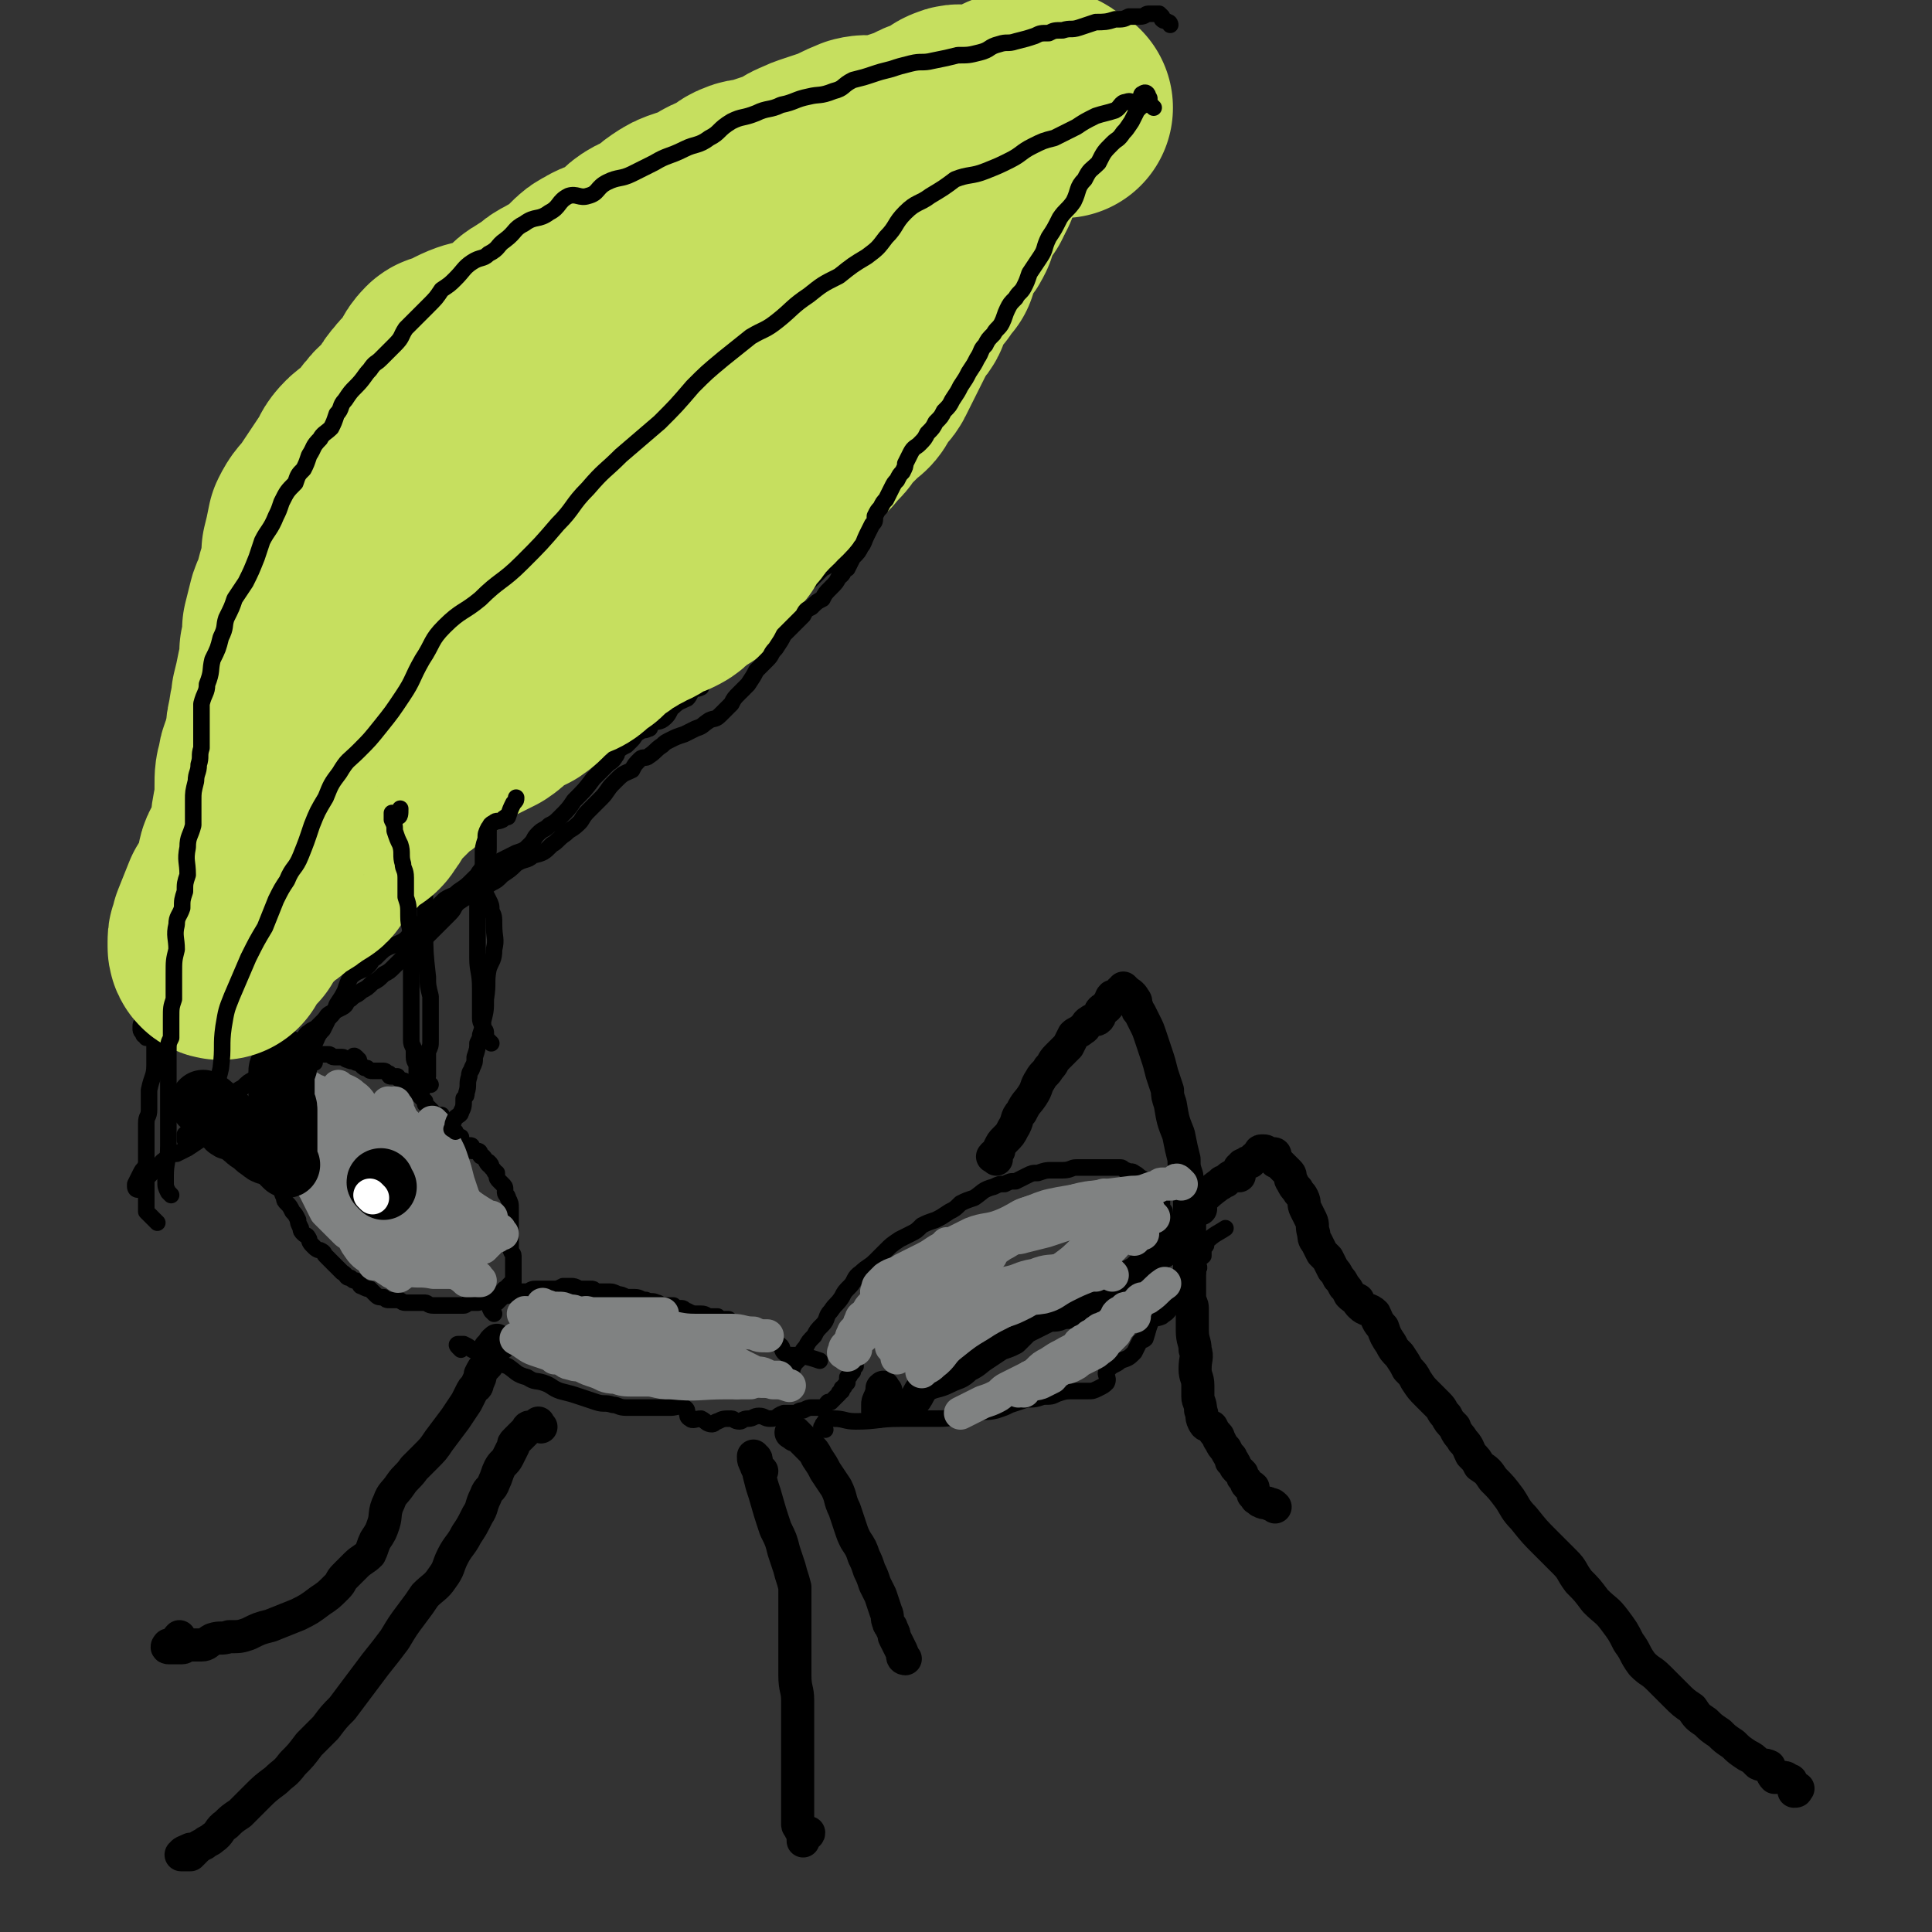 <svg viewBox='0 0 700 700' version='1.1' xmlns='http://www.w3.org/2000/svg' xmlns:xlink='http://www.w3.org/1999/xlink'><rect x="0" y="0" width="700" height="700" fill="#333333" stroke="none"/><g fill='none' stroke='#000000' stroke-width='6' stroke-linecap='round' stroke-linejoin='round'><path d='M130,384c-1,-1 -1,-1 -1,-1 -1,-1 -1,0 -1,0 '/><path d='M111,385c-1,-1 -1,-1 -1,-1 -1,-2 -1,-2 -1,-3 0,-1 1,0 2,0 1,0 1,0 2,0 2,0 2,1 3,1 2,0 2,0 3,0 1,0 1,1 2,1 2,0 2,0 3,0 1,0 1,1 2,1 2,1 2,0 3,1 1,0 1,0 2,1 1,1 1,1 2,1 1,1 1,1 2,1 1,0 1,0 2,0 1,0 1,0 2,0 1,0 1,1 2,1 0,1 0,1 1,1 1,0 1,0 2,0 0,0 0,1 1,1 1,1 1,0 2,1 1,0 0,0 1,1 1,1 1,1 2,2 0,0 0,0 1,1 0,0 0,0 1,1 1,1 1,1 2,2 0,0 0,0 0,1 0,0 0,0 1,1 1,1 1,1 2,2 0,0 0,0 1,1 1,0 1,0 2,0 0,1 0,1 1,2 0,1 0,1 1,2 0,0 0,0 1,1 0,0 0,0 0,0 1,1 1,1 1,2 1,0 1,0 2,1 0,0 1,0 1,0 0,1 0,1 0,2 0,0 0,0 1,1 1,0 1,0 1,0 1,0 1,0 1,0 1,0 1,0 1,1 0,0 0,0 0,1 0,0 1,-1 1,0 0,0 0,0 1,0 0,0 0,0 0,0 1,0 1,1 1,1 0,1 0,1 1,1 1,1 1,2 2,3 0,0 0,-1 0,-1 1,1 1,1 1,2 1,1 1,1 1,1 0,1 1,1 1,1 0,1 0,1 0,1 0,1 0,1 1,2 1,1 1,1 1,1 1,1 1,1 1,2 0,1 0,1 0,1 0,1 1,1 1,2 1,2 1,2 1,4 0,0 0,0 0,0 0,1 0,1 0,2 0,1 0,1 0,2 0,1 0,1 0,2 0,1 0,1 0,2 0,1 0,1 0,2 0,1 0,1 0,2 0,1 0,1 0,2 0,2 1,2 1,3 0,1 0,1 0,1 0,1 0,1 0,2 0,1 0,1 0,1 0,1 0,1 0,1 0,1 0,1 0,1 0,1 0,1 0,2 0,1 0,1 0,2 0,0 -1,0 -1,0 -1,1 -1,1 -1,1 0,0 0,1 0,1 0,0 -1,0 -1,0 -1,0 0,1 -1,1 0,0 0,1 -1,1 -1,0 -1,0 -1,0 -1,0 -1,0 -2,1 -1,1 -1,1 -1,2 -1,0 -1,-1 -2,-1 -1,0 -1,1 -2,1 0,0 0,0 -1,0 -1,0 -1,0 -2,0 -1,0 -1,1 -2,1 -1,0 -1,0 -2,0 -1,0 -1,0 -2,0 0,0 0,0 -1,0 -1,0 -1,0 -2,0 -1,0 -1,0 -2,0 -1,0 -1,0 -2,0 -2,0 -2,-1 -3,-1 -1,0 -1,0 -3,0 -1,0 -1,0 -2,0 -1,0 -1,0 -2,0 -2,0 -1,-1 -3,-1 -1,0 -1,0 -3,0 -1,0 -1,0 -2,-1 -2,0 -2,0 -3,-1 -1,-1 -1,-1 -2,-2 -1,0 -1,0 -3,-1 -1,0 0,-1 -2,-2 -1,0 -1,0 -2,-1 -2,0 -1,-1 -3,-2 -1,-1 -1,-1 -2,-2 -1,-1 -1,-1 -2,-2 -1,-1 -1,-1 -2,-2 -1,-1 0,-1 -2,-2 0,0 -1,0 -2,-1 -1,-1 -1,-1 -1,-1 -1,-1 -1,-2 -1,-2 -1,-2 -1,-1 -2,-2 -1,-1 -1,-1 -1,-2 -1,-2 -1,-2 -1,-3 -1,-2 -1,-2 -2,-3 -1,-2 -1,-2 -2,-3 -1,-1 -1,-1 -1,-2 -1,-2 -1,-2 -1,-4 0,-1 0,-1 0,-1 -1,-2 -2,-2 -2,-4 -1,0 0,0 0,-1 0,-2 -1,-2 -1,-4 0,-1 0,-1 0,-3 0,-1 -1,0 -1,-1 -1,-2 0,-2 0,-3 0,-2 1,-2 1,-3 0,-2 0,-2 0,-3 1,-2 2,-2 2,-3 1,-2 0,-3 1,-4 1,-2 1,-1 2,-2 1,-2 1,-2 2,-4 1,-1 1,-1 1,-2 1,-1 1,-1 1,-2 0,-1 0,-1 1,-2 0,-1 0,-1 1,-1 1,-1 1,0 1,-1 0,0 0,-1 0,-1 0,0 1,0 2,0 0,0 0,0 0,0 1,0 1,0 1,0 '/><path d='M179,476c-1,-1 -1,-1 -1,-1 -1,-2 -1,-2 0,-3 0,0 1,0 2,0 1,-1 1,-1 2,-2 1,-1 1,0 3,-1 1,0 1,0 3,-1 1,0 1,0 3,0 1,0 1,-1 3,-1 2,0 2,0 3,0 2,0 2,0 4,0 1,0 1,0 3,-1 1,0 1,0 3,0 1,0 1,0 3,1 2,0 2,0 4,0 1,0 1,0 2,1 2,0 2,0 4,0 2,0 2,0 4,1 1,0 1,0 3,1 1,0 1,0 3,0 2,0 2,1 4,1 2,1 2,0 4,1 1,0 1,1 3,1 1,0 1,0 3,0 1,1 1,1 3,1 1,0 1,1 2,1 2,1 2,1 3,1 1,0 1,0 2,0 2,0 2,1 3,1 2,0 2,0 3,0 1,1 1,1 2,1 1,0 1,0 2,0 1,1 1,1 2,1 1,1 1,1 2,1 1,0 1,1 2,1 1,0 1,0 2,0 1,0 1,1 1,1 1,1 1,0 2,0 1,1 1,1 2,2 1,1 1,1 2,1 2,1 2,1 3,2 2,1 1,2 2,3 1,1 2,1 3,1 2,0 2,0 3,0 4,1 4,1 7,2 '/><path d='M167,489c-1,-1 -1,-1 -1,-1 -1,-1 0,-1 0,-1 1,0 1,0 1,0 1,0 1,0 1,0 2,1 2,1 3,2 2,1 2,1 3,2 2,1 2,1 4,2 3,1 3,1 6,2 3,2 3,3 7,4 3,2 3,1 6,2 3,1 3,2 6,3 4,1 4,1 7,2 3,1 3,1 6,2 3,1 3,0 6,1 2,0 2,1 5,1 8,0 8,0 16,0 2,0 3,-1 5,0 2,1 0,3 2,4 1,1 2,0 4,0 2,1 2,2 4,2 1,0 1,-1 2,-1 2,-1 2,-1 5,-1 1,0 1,1 3,1 1,0 1,-1 3,-1 2,0 2,-1 4,-1 2,0 2,1 4,1 3,0 2,-1 5,-2 2,0 2,0 4,0 1,0 1,-1 3,-1 2,-1 2,-1 3,-1 2,0 2,0 4,0 1,0 1,-1 2,-2 0,0 0,0 1,0 0,0 0,0 0,0 1,-1 1,-1 2,-2 0,0 0,0 1,-1 0,-1 0,0 1,-1 0,0 0,0 0,-1 0,0 1,0 1,-1 0,0 0,0 1,-1 0,-1 0,-1 0,-2 0,0 1,0 1,-1 0,0 0,0 1,-1 0,-1 0,-1 1,-2 0,0 0,0 0,0 '/><path d='M287,504c-1,-1 -1,-1 -1,-1 -1,-2 0,-2 0,-4 0,-1 0,-1 1,-2 0,-1 0,-1 1,-3 1,-1 1,-1 2,-2 1,-2 0,-2 2,-4 1,-2 1,-2 3,-4 1,-2 1,-2 3,-4 2,-2 1,-3 3,-5 2,-3 2,-2 4,-5 1,-2 1,-2 3,-4 2,-2 1,-3 4,-5 2,-2 3,-2 5,-4 2,-2 2,-2 4,-4 2,-2 2,-2 5,-4 2,-1 2,-1 4,-2 2,-1 2,-1 4,-3 2,-1 2,-1 5,-2 2,-1 2,-1 5,-3 2,-1 2,-1 4,-3 2,-1 2,-1 5,-2 3,-2 3,-3 7,-4 2,-1 2,-1 4,-1 2,-1 2,-1 4,-1 2,-1 2,-1 4,-2 2,-1 2,-1 4,-1 3,-1 3,-1 5,-1 2,0 2,0 4,0 3,0 3,-1 5,-1 4,0 4,0 8,0 2,0 2,0 4,0 2,0 2,0 4,0 1,0 1,1 2,1 2,1 2,0 3,1 2,1 1,1 3,2 1,1 1,0 2,1 1,1 1,1 3,3 0,0 0,0 0,1 1,1 1,1 2,2 0,1 0,1 0,2 0,1 0,1 0,2 0,1 1,0 1,1 0,1 0,1 0,2 0,0 1,0 1,1 0,1 0,1 0,2 0,0 0,0 0,1 0,0 0,0 0,0 0,1 0,1 0,1 0,1 0,1 0,1 1,0 1,0 2,0 '/><path d='M299,518c-1,-1 -2,-1 -1,-1 0,-1 0,-1 1,-2 0,0 0,-1 1,-1 1,0 1,0 2,0 4,0 4,1 8,1 8,0 8,-1 16,-1 6,0 6,0 12,0 5,0 5,0 10,-1 3,0 3,-1 6,-1 3,-1 3,0 7,-1 3,-1 3,-1 5,-2 3,-1 3,-1 6,-2 3,0 3,0 6,-1 3,0 3,0 5,-1 3,-1 3,-1 6,-1 2,0 2,0 5,0 2,0 2,0 4,-1 2,-1 2,-1 3,-2 1,-2 -1,-3 0,-4 2,-3 3,-2 5,-4 3,-1 3,-1 5,-3 1,-2 1,-2 2,-4 1,-1 1,0 2,-1 1,-3 1,-4 2,-6 1,-2 2,-1 4,-2 1,-1 2,-1 3,-3 0,0 0,-1 0,-1 1,-2 1,-1 2,-2 1,-1 1,-1 2,-2 1,-1 2,0 2,-1 1,-1 0,-1 0,-1 0,-1 1,-1 1,-1 1,-1 1,-1 1,-2 0,-1 0,-1 0,-2 0,-1 1,-1 2,-1 0,-1 0,-1 0,-1 1,-1 0,-1 0,-2 0,-2 1,-2 2,-3 0,-1 0,-1 0,-1 0,-1 0,-1 0,-2 0,-1 1,0 1,-1 0,0 0,-1 0,-1 3,-3 4,-3 7,-5 '/><path d='M57,443c-1,-1 -1,-1 -1,-1 -2,-2 -2,-2 -3,-3 0,0 0,0 0,0 0,-2 0,-2 0,-4 0,-1 0,-1 0,-2 0,-2 0,-2 0,-3 0,-2 0,-2 0,-4 0,-5 0,-5 0,-10 0,-5 0,-5 0,-9 0,-3 1,-2 1,-5 0,-4 0,-4 0,-7 1,-5 2,-5 2,-9 0,-5 0,-5 0,-9 0,-3 0,-3 0,-5 0,-4 1,-4 1,-9 1,-4 -1,-4 0,-8 0,-3 2,-3 2,-6 1,-5 1,-6 1,-11 0,-4 0,-4 1,-7 1,-4 1,-4 1,-9 1,-1 1,-1 1,-3 1,-3 0,-3 1,-6 0,-3 1,-3 1,-6 1,-3 0,-3 1,-6 1,-4 1,-5 2,-9 1,-2 1,-2 2,-4 1,-2 2,-2 2,-4 1,-3 0,-3 1,-6 2,-2 2,-2 5,-4 2,-2 2,-2 4,-3 2,-2 3,-1 4,-3 2,-2 1,-3 1,-5 1,-2 0,-2 1,-4 1,-3 2,-3 3,-5 1,-2 1,-3 2,-5 1,-3 1,-3 2,-5 1,-2 0,-2 1,-4 1,-3 1,-3 2,-5 1,-3 1,-3 2,-5 1,-3 1,-3 2,-5 1,-2 1,-2 2,-4 1,-1 1,-1 2,-3 1,-2 1,-2 2,-4 1,-2 0,-2 1,-5 1,-2 0,-2 1,-5 1,-3 2,-3 3,-6 1,-2 1,-2 2,-5 1,-3 0,-3 1,-6 1,-3 0,-3 1,-6 1,-2 1,-2 2,-4 1,-2 1,-2 3,-4 1,-2 1,-2 2,-4 1,-2 0,-2 2,-5 1,-2 2,-1 4,-4 2,-2 1,-2 4,-4 2,-2 2,-1 4,-3 3,-2 3,-3 5,-5 2,-2 3,-1 4,-3 2,-2 2,-3 4,-5 1,-3 1,-3 3,-5 2,-2 3,-2 5,-3 3,-2 2,-2 4,-4 2,-2 2,-2 4,-4 1,-1 1,-1 2,-2 2,-2 2,-3 4,-4 2,-2 2,-1 4,-3 2,-1 2,-1 4,-3 3,-2 2,-2 5,-4 2,-2 2,-1 5,-3 3,-1 3,0 6,-2 2,-2 2,-2 4,-5 1,-2 0,-3 1,-5 2,-2 3,-2 5,-3 2,-2 2,-2 4,-4 2,-2 2,-2 4,-3 3,-2 3,-1 7,-2 3,-1 3,-1 5,-2 3,-2 3,-2 6,-4 2,-1 2,-1 4,-2 3,-2 3,-3 6,-4 3,-1 4,0 6,-1 2,-1 1,-2 3,-4 2,-1 2,-1 5,-2 3,-2 2,-2 5,-3 2,-1 2,-1 4,-2 3,-1 3,-1 5,-2 2,-1 2,-1 4,-2 2,-2 2,-2 4,-3 3,-2 3,-2 6,-3 2,-1 2,-1 5,-2 2,-1 2,-1 5,-2 3,-2 3,-2 6,-3 2,-2 2,-2 4,-3 3,-2 3,-1 5,-2 3,-1 3,-1 5,-2 2,-1 2,-1 4,-2 2,-2 2,-2 4,-3 2,-1 2,0 4,-1 3,-1 3,-1 5,-2 2,-1 2,0 4,-1 3,-1 3,-1 5,-2 3,-1 3,-1 5,-2 3,-1 3,-1 5,-1 2,0 2,0 4,-1 2,-1 2,-1 4,-2 2,-1 2,0 4,-1 2,-1 1,-1 3,-2 1,0 1,0 3,0 1,0 1,0 2,-1 1,0 0,-1 1,-1 0,0 0,0 1,0 1,0 1,-1 2,-1 1,-1 1,0 2,-1 0,0 0,-1 1,-1 1,0 1,0 2,0 1,0 1,-1 2,-1 0,-1 0,0 0,0 1,0 1,0 1,0 1,0 1,0 1,0 1,0 1,0 1,0 1,0 1,1 1,1 0,1 -1,1 -2,1 0,1 0,1 0,1 '/><path d='M387,30c-1,-1 -1,-2 -1,-1 -1,0 -1,1 -1,2 0,1 0,1 0,2 0,1 0,1 0,2 0,1 -1,1 -1,2 0,1 -1,1 -1,2 0,1 0,1 0,3 0,1 -1,1 -1,3 0,1 0,1 0,2 0,2 -1,2 -1,3 0,1 -1,1 -1,3 0,1 0,1 0,3 0,1 -1,1 -1,3 0,1 0,1 -1,2 0,2 0,2 -1,4 0,1 0,1 -1,3 0,2 0,2 0,4 0,1 0,2 -1,3 -1,6 -1,6 -3,11 0,3 0,3 -1,6 0,2 -1,2 -2,3 0,1 0,1 0,2 0,0 0,0 0,1 0,0 0,0 -1,1 0,1 0,1 -1,2 0,1 0,1 -1,2 0,0 0,1 0,2 -1,1 -1,0 -2,2 0,0 0,0 0,1 -1,1 0,2 -1,2 0,1 -1,1 -1,1 -1,1 -1,1 -1,2 -1,3 -1,3 -2,5 0,1 0,1 -1,2 0,1 -1,1 -1,1 0,1 0,1 0,2 -1,1 -1,1 -1,2 0,0 0,1 0,1 0,1 0,1 -1,2 -1,1 -1,1 -2,2 -1,1 -1,1 -1,1 -1,1 -1,1 -1,2 -1,1 0,1 -1,2 -1,1 -2,1 -3,2 0,1 0,1 0,2 0,1 0,1 -1,2 -1,1 -2,1 -3,2 -1,1 0,2 -1,3 -1,2 -1,2 -2,3 -1,2 -1,2 -2,3 -1,2 -2,2 -3,3 -1,2 -1,2 -2,3 -1,1 -2,0 -2,1 -1,1 0,2 -1,3 0,1 0,1 -1,2 -1,1 -1,1 -2,2 -1,1 -1,1 -1,2 -1,1 0,1 -1,2 -1,1 -1,1 -2,2 -1,1 -1,1 -1,2 -1,1 0,2 -1,3 0,1 0,1 -1,2 -1,1 -1,1 -2,2 -1,1 0,1 -1,3 0,1 0,1 -1,2 -1,1 -1,1 -2,2 -1,1 -1,1 -2,2 -1,1 -1,1 -2,3 0,1 0,1 -1,2 -1,1 -1,1 -2,2 -1,1 -1,1 -2,2 -1,1 -1,1 -2,3 -1,1 -1,1 -2,2 -1,1 -1,1 -3,2 -1,1 -1,1 -2,2 -1,1 -1,1 -2,2 -1,1 -1,1 -3,2 -1,1 -1,1 -2,2 -2,1 -2,1 -3,2 -1,1 -1,1 -2,2 -1,1 -1,1 -3,2 -1,1 -1,1 -2,2 -1,0 -2,0 -3,1 -1,1 0,1 -2,2 -1,1 -1,1 -2,2 -1,1 -1,1 -2,3 0,1 -1,1 -2,2 -1,1 0,1 -2,3 -1,1 -1,1 -2,1 -1,1 -1,1 -2,2 -1,1 -2,1 -2,2 -2,2 -1,2 -2,3 -1,1 -2,1 -2,2 -2,2 -1,2 -2,4 -2,1 -2,0 -3,1 -1,1 -1,2 -2,3 -2,1 -3,1 -5,3 -1,0 -1,0 -1,1 -1,2 -1,2 -2,3 -2,2 -3,1 -5,2 -1,1 0,2 -1,2 -2,1 -2,0 -3,1 -2,1 -2,2 -3,3 -1,1 -1,1 -2,2 -2,1 -2,1 -3,2 -1,1 0,1 -1,2 -1,2 -2,2 -3,3 -1,1 -1,1 -2,2 -2,2 -2,2 -3,3 -3,4 -3,4 -7,8 -2,3 -2,3 -5,6 -2,2 -2,2 -4,3 -2,2 -2,1 -4,3 -2,2 -1,2 -3,4 -2,2 -2,2 -5,3 -2,1 -2,1 -4,2 -2,1 -2,1 -4,2 -2,1 -2,2 -4,3 -2,1 -2,1 -4,3 -2,2 -2,2 -5,4 -2,2 -2,1 -5,3 -1,1 -1,1 -3,3 -2,2 -1,3 -4,5 -1,1 -2,0 -4,2 -2,2 -1,3 -4,5 -2,1 -2,1 -5,2 -2,1 -2,1 -5,4 -2,1 -1,2 -4,4 -2,1 -3,1 -5,3 -1,2 -1,2 -2,5 -1,2 -1,2 -3,5 -1,3 -1,3 -3,5 -1,2 -1,2 -2,4 -2,2 -2,3 -3,5 -2,2 -3,2 -4,3 -2,2 -2,3 -4,4 -2,2 -2,2 -4,4 -2,2 -2,2 -4,4 -3,2 -2,3 -4,5 -2,3 -2,2 -4,5 -2,2 -2,3 -4,4 -2,2 -3,1 -5,2 -4,1 -4,1 -7,3 -3,2 -3,2 -6,4 -2,1 -2,1 -4,2 -2,0 -2,0 -4,2 -2,1 -1,1 -3,3 0,1 -1,1 -2,2 -2,2 -2,2 -4,4 -1,1 -1,1 -1,2 -1,0 -1,-1 -1,-1 0,0 0,-1 0,-1 1,-2 1,-2 2,-4 1,-2 1,-1 2,-3 '/><path d='M409,29c-1,-1 -1,-2 -1,-1 -3,0 -3,0 -5,1 -2,0 -2,1 -3,1 -2,0 -2,0 -3,1 -2,0 -2,0 -3,1 -2,1 -2,1 -3,2 -2,0 -2,0 -4,1 -5,3 -5,2 -9,5 -4,2 -4,3 -7,5 -3,2 -3,3 -7,4 -6,1 -6,0 -13,1 -5,1 -5,1 -9,2 -5,2 -5,2 -10,5 -4,2 -4,3 -9,5 -8,4 -8,4 -16,8 -8,5 -8,4 -16,9 -8,5 -9,4 -17,10 -5,4 -4,6 -9,10 -6,5 -6,4 -12,8 -5,4 -5,4 -9,9 -5,5 -4,5 -9,10 -4,6 -3,6 -8,11 -4,5 -5,4 -9,10 -3,5 -1,7 -5,11 -5,6 -7,5 -13,11 -6,6 -6,6 -12,12 -6,7 -6,7 -11,14 -5,6 -5,6 -10,13 -5,6 -5,6 -11,11 -5,6 -6,5 -11,10 -5,5 -5,6 -9,11 -5,6 -5,6 -9,12 -7,10 -7,10 -15,20 -3,4 -4,4 -8,9 -3,4 -3,4 -7,9 -3,4 -2,4 -5,8 -2,4 -2,4 -5,8 -2,3 -2,2 -5,5 -2,2 -2,2 -5,5 -2,1 -2,1 -4,3 -4,4 -3,4 -7,9 -1,2 -2,2 -3,4 -1,2 -1,2 -2,5 0,2 0,2 -1,4 0,3 0,3 -1,6 0,2 0,2 -1,3 -1,2 -1,1 -1,3 -1,0 0,0 0,1 0,1 0,1 0,2 0,0 0,0 0,1 0,1 0,1 -1,2 0,1 0,1 0,2 0,1 -1,1 -1,2 0,1 0,1 -1,2 0,1 0,1 -1,2 0,1 0,1 0,2 -1,1 -1,0 -1,2 -1,0 -1,0 -1,1 0,0 0,0 0,1 0,0 0,0 0,0 0,1 1,1 1,2 1,0 1,0 1,1 '/></g>
<g fill='none' stroke='#000000' stroke-width='24' stroke-linecap='round' stroke-linejoin='round'><path d='M127,431c-1,-1 -1,-1 -1,-1 -1,-1 -1,-1 -1,-1 -1,-1 -1,-1 -1,-1 0,-1 0,-1 1,-1 '/></g>
<g fill='none' stroke='#FFFFFF' stroke-width='12' stroke-linecap='round' stroke-linejoin='round'><path d='M127,425c-1,-1 -1,-1 -1,-1 '/></g>
<g fill='none' stroke='#000000' stroke-width='12' stroke-linecap='round' stroke-linejoin='round'><path d='M321,504c-1,-1 -1,-2 -1,-1 -1,0 0,0 0,1 0,1 -1,1 -1,2 -1,2 -1,2 -1,3 0,1 0,1 0,2 0,0 0,1 0,0 1,0 1,-1 2,-1 1,0 1,0 2,0 3,0 4,1 7,-1 4,-2 3,-4 6,-7 4,-2 4,-1 8,-3 4,-2 4,-1 7,-4 4,-2 3,-2 6,-4 3,-2 3,-2 6,-4 3,-1 3,-1 5,-2 2,-2 2,-2 4,-4 2,-1 2,-1 4,-2 2,-1 2,-1 4,-2 2,-1 3,0 5,-1 3,-1 3,0 5,-1 2,-1 2,-1 4,-3 2,-1 2,-1 4,-2 2,-2 2,-1 4,-3 2,-1 2,-1 4,-2 2,-2 3,-1 5,-3 2,-1 2,-1 4,-3 1,-1 1,-1 3,-2 1,-1 1,-1 2,-2 1,-1 2,-1 3,-2 2,-2 1,-2 3,-4 1,-2 1,-2 3,-3 1,-1 1,0 1,-1 2,-2 1,-2 2,-4 1,-1 1,-1 2,-2 1,-1 1,-1 2,-1 0,-1 -1,-1 0,-2 0,0 0,0 0,-1 3,-3 3,-3 7,-6 1,0 0,-1 2,-1 2,-2 2,-2 4,-2 0,0 0,0 1,0 0,-1 0,-1 0,-2 0,-1 0,-1 1,-1 0,-1 0,-1 1,-1 1,-1 1,-1 2,-1 1,-1 1,-1 1,-1 1,-1 1,-1 2,-1 0,-1 0,-1 0,-1 1,0 0,-1 1,-1 0,0 1,0 1,0 1,0 1,1 2,1 1,0 1,0 1,0 1,0 1,0 1,1 0,0 0,1 0,1 0,1 0,1 1,1 1,1 1,1 2,2 1,1 1,1 2,2 1,1 0,2 1,3 1,2 1,2 2,3 1,2 1,1 2,3 1,2 0,2 1,4 1,2 1,2 2,4 1,2 0,2 1,5 0,1 0,2 1,3 1,2 1,2 2,4 1,1 1,1 2,2 1,2 1,2 2,4 1,1 1,1 2,3 1,1 1,1 2,3 1,1 1,1 2,3 1,1 1,1 3,2 0,1 0,1 1,2 2,2 3,1 5,3 1,2 1,3 3,5 1,3 1,3 3,6 1,2 1,2 3,4 2,3 2,3 3,5 2,2 2,2 3,4 2,3 2,3 4,5 2,2 2,2 4,4 2,2 1,2 3,4 1,2 1,2 3,4 1,3 2,3 3,5 2,2 2,3 3,5 2,2 2,2 3,4 3,2 3,2 5,5 3,3 3,3 6,7 2,3 2,4 5,7 4,5 4,5 8,9 3,3 3,3 7,7 3,3 2,3 5,7 3,3 3,3 6,7 4,4 4,3 7,7 3,4 3,4 5,8 3,4 2,4 5,8 3,3 3,2 6,5 3,3 3,3 6,6 3,3 3,3 6,5 2,3 2,3 5,5 2,2 2,2 5,4 2,2 2,2 5,4 2,2 2,2 5,4 2,1 2,1 4,3 2,1 2,0 4,1 1,2 1,3 2,4 2,0 2,0 3,0 1,0 1,0 2,1 1,0 1,0 1,1 1,1 1,1 2,2 0,0 1,0 0,0 0,1 0,1 -1,1 '/><path d='M361,420c-1,-1 -2,-1 -1,-1 0,-1 0,0 1,-1 1,-1 1,-1 1,-2 1,-2 1,-2 2,-3 2,-2 2,-2 3,-4 2,-3 1,-4 3,-6 2,-4 2,-3 4,-6 2,-3 1,-3 3,-6 1,-2 2,-2 3,-4 2,-2 1,-2 3,-4 2,-2 2,-2 4,-4 1,-2 1,-2 2,-4 1,-1 2,-1 3,-2 2,-1 1,-2 3,-3 1,-1 2,0 3,-1 1,-1 0,-2 1,-3 1,-1 1,0 2,-1 1,-1 0,-1 1,-2 1,-1 0,-1 1,-2 1,0 1,0 2,0 0,0 0,0 1,-1 0,0 0,-1 0,-1 0,0 1,0 1,0 0,0 0,-1 0,-1 0,0 0,0 1,1 1,1 2,1 3,3 1,1 0,1 1,3 0,1 0,1 1,2 1,2 1,2 2,4 1,2 1,2 2,5 1,3 1,3 2,6 1,3 1,3 2,7 1,3 1,3 2,6 0,2 0,2 1,5 1,6 1,6 3,11 1,5 1,5 2,9 0,3 0,3 1,6 0,3 0,3 1,6 0,4 0,4 0,9 0,4 0,4 0,8 0,3 0,3 0,6 0,3 0,3 0,5 0,3 0,3 0,6 0,3 0,3 0,5 1,2 1,2 1,4 0,4 0,4 0,7 0,4 1,4 1,7 1,3 0,3 0,7 0,3 1,3 1,6 0,2 0,2 0,4 0,2 1,2 1,5 1,2 0,2 1,4 1,2 1,1 3,2 1,2 1,2 2,3 1,1 0,1 1,2 1,2 1,2 2,3 1,2 1,2 2,3 0,1 0,1 0,1 0,1 1,0 1,1 1,1 0,1 1,2 1,1 1,1 2,2 0,1 0,1 1,2 1,1 0,1 1,2 1,1 1,0 2,1 0,1 0,1 0,2 0,1 0,0 1,1 0,1 0,1 1,1 0,0 0,1 1,1 1,1 2,0 3,1 1,0 1,0 2,1 '/><path d='M276,533c-1,-1 -1,-1 -1,-1 -1,-1 -1,-1 -1,-1 0,-1 0,-2 0,-2 0,-1 -1,-1 -1,-1 0,0 0,-1 0,0 0,1 0,1 1,3 0,1 1,1 1,3 1,4 1,4 2,7 2,7 2,7 4,13 2,4 2,4 3,8 1,3 1,3 2,6 1,4 1,3 2,7 0,2 0,2 0,5 0,3 0,3 0,7 0,5 0,5 0,11 0,5 0,5 0,9 0,5 1,5 1,9 0,3 0,3 0,6 0,3 0,3 0,6 0,4 0,4 0,7 0,3 0,3 0,7 0,2 0,2 0,5 0,3 0,3 0,6 0,2 0,2 0,5 0,2 0,2 0,3 0,1 1,1 1,2 1,1 1,1 1,2 0,1 0,2 0,2 0,-1 0,-1 1,-2 0,-1 1,0 1,-1 '/><path d='M288,520c-1,-1 -2,-1 -1,-1 0,-1 0,0 1,0 1,1 1,1 2,2 2,2 2,2 3,3 2,2 2,2 3,4 2,3 2,3 3,5 2,3 2,3 4,6 2,4 1,4 3,8 1,3 1,3 2,6 1,3 1,3 2,5 2,3 2,3 3,6 1,2 1,2 2,5 1,2 1,2 2,5 1,2 1,2 2,4 1,3 1,3 2,6 1,2 0,2 1,4 0,1 1,1 1,2 1,2 1,2 1,3 1,2 1,2 2,4 1,2 1,2 1,3 0,1 1,1 1,1 '/><path d='M196,517c-1,-1 -1,-2 -1,-1 -1,0 -1,1 -2,1 0,0 -1,0 -1,0 -1,0 -1,1 -1,1 -1,1 -1,1 -2,2 -1,1 -1,1 -2,2 -1,1 -1,1 -1,2 -1,2 -1,2 -2,4 -1,2 -2,2 -3,4 -1,2 -1,3 -2,5 -1,3 -2,2 -3,5 -2,4 -1,4 -3,7 -2,4 -2,4 -4,7 -2,4 -3,4 -5,8 -2,4 -1,4 -4,8 -2,3 -3,3 -6,6 -2,3 -2,3 -5,7 -3,4 -3,4 -6,9 -3,4 -3,4 -7,9 -3,4 -3,4 -6,8 -3,4 -3,4 -6,8 -3,3 -3,3 -6,7 -3,3 -3,3 -6,6 -3,4 -3,4 -6,7 -3,4 -3,3 -6,6 -4,3 -4,3 -7,6 -3,3 -3,3 -6,6 -3,2 -3,2 -5,4 -3,2 -2,3 -5,5 -1,1 -2,1 -3,2 -2,1 -2,1 -3,2 -1,1 -1,1 -2,2 -1,0 -1,0 -2,0 -1,0 -2,0 -1,0 0,-1 1,-1 3,-2 '/><path d='M181,487c-1,-1 -1,-2 -1,-1 -1,0 -1,1 -2,2 -1,1 -1,1 -1,2 0,1 0,1 0,2 0,2 0,2 -1,3 -1,1 -1,1 -2,3 0,1 0,1 -1,3 0,2 -1,1 -2,3 -1,2 -1,2 -2,4 -2,3 -2,3 -4,6 -3,4 -3,4 -6,8 -2,3 -2,3 -5,6 -2,2 -2,2 -4,4 -2,3 -3,3 -5,6 -2,3 -3,3 -4,6 -2,4 -1,5 -2,8 -1,3 -1,3 -3,6 -1,2 -1,3 -2,5 -2,2 -3,2 -5,4 -2,2 -2,2 -4,4 -2,2 -1,2 -3,4 -3,3 -3,3 -6,5 -4,3 -4,3 -8,5 -5,2 -5,2 -10,4 -4,1 -4,1 -8,3 -3,1 -3,1 -7,1 -3,1 -3,0 -6,1 -2,1 -2,2 -4,2 -2,0 -2,0 -5,0 -1,0 -1,1 -2,1 -2,0 -2,0 -3,0 -1,0 -1,0 -1,0 -1,0 -1,0 -1,0 -1,0 0,-1 0,-1 1,0 1,1 2,0 1,-1 1,-2 2,-3 '/></g>
<g fill='none' stroke='#808282' stroke-width='12' stroke-linecap='round' stroke-linejoin='round'><path d='M203,489c-1,-1 -2,-2 -1,-1 1,0 1,1 4,1 1,0 1,0 3,0 5,1 4,1 9,1 5,1 5,1 9,1 3,0 3,0 6,1 2,1 2,2 4,2 2,1 2,-1 5,0 3,1 3,3 6,3 5,1 5,0 11,0 3,0 3,0 6,0 '/><path d='M201,492c-1,-1 -2,-2 -1,-1 1,0 1,0 3,1 2,1 2,2 4,2 2,1 2,0 4,1 2,1 2,1 5,2 3,1 3,2 7,2 3,1 3,1 7,1 11,0 12,0 23,0 5,0 5,0 9,0 '/><path d='M211,491c-1,-1 -2,-2 -1,-1 0,0 1,0 3,1 2,1 2,1 4,2 2,2 2,2 4,2 3,2 3,1 6,2 3,1 3,1 6,2 2,1 2,1 3,1 4,1 4,1 7,1 10,1 10,0 20,0 5,0 6,0 9,0 '/><path d='M191,477c-1,-1 -2,-1 -1,-1 0,-1 1,0 2,0 2,0 2,0 4,1 2,1 2,2 4,2 2,1 2,1 4,1 6,1 6,1 13,1 11,1 11,1 23,1 3,0 3,0 6,0 '/><path d='M214,481c-1,-1 -2,-1 -1,-1 0,-1 1,0 2,0 3,0 3,0 6,0 10,1 10,0 20,1 5,0 5,1 11,1 3,0 3,0 7,0 3,0 3,0 6,0 4,0 4,1 8,1 2,1 2,1 5,1 '/><path d='M210,477c-1,-1 -2,-2 -1,-1 0,0 1,0 2,1 1,0 1,0 2,0 3,1 3,1 7,3 5,2 5,3 11,4 7,1 7,0 14,1 5,0 5,0 9,1 3,0 3,1 5,1 '/><path d='M247,490c-1,-1 -2,-2 -1,-1 1,0 2,0 4,2 2,1 1,1 3,3 2,1 2,1 4,2 2,1 2,1 5,2 0,0 0,0 1,0 '/><path d='M269,498c-1,-1 -2,-2 -1,-1 0,0 1,0 3,1 1,1 1,1 2,2 3,1 4,0 7,1 3,0 3,0 6,1 '/><path d='M265,492c-1,-1 -2,-2 -1,-1 0,0 0,1 2,2 1,1 1,1 3,2 2,1 2,1 4,2 2,1 2,0 4,1 2,1 2,1 4,1 1,0 1,0 1,0 '/><path d='M267,501c-1,-1 -1,-1 -1,-1 '/><path d='M224,498c-1,-1 -1,-1 -1,-1 -2,-1 -2,0 -3,0 -2,-1 -2,-1 -3,-1 -1,0 -1,-1 -2,-1 -1,0 -1,0 -2,0 -1,0 -1,-1 -3,-1 -1,0 -1,0 -2,0 -1,0 -1,0 -3,-1 -5,-2 -5,-2 -11,-4 -3,-1 -3,-2 -7,-4 0,0 0,0 0,0 '/><path d='M213,477c-1,-1 -2,-1 -1,-1 0,-1 1,0 3,0 6,0 6,0 12,0 6,0 6,0 13,0 0,0 0,0 0,0 '/><path d='M198,474c-1,-1 -2,-2 -1,-1 0,0 1,0 3,1 1,0 1,0 2,0 2,0 2,0 4,1 2,0 2,0 4,1 1,0 1,0 3,1 6,3 6,4 13,7 5,3 5,3 11,5 4,2 4,1 8,3 1,1 1,1 1,3 0,2 0,2 0,4 '/><path d='M310,485c-1,-1 -2,-1 -1,-1 0,-1 0,-2 2,-2 1,-1 1,-1 2,-1 1,0 2,0 3,0 1,0 1,-1 2,-2 1,0 1,0 3,-1 1,0 1,-1 3,-2 2,0 2,0 4,-1 1,-1 1,-1 3,-3 1,-1 1,-1 3,-2 2,-1 1,-1 3,-3 2,-1 2,0 4,-2 2,0 2,-1 3,-2 2,-1 2,-1 3,-1 2,-1 2,-1 3,-2 2,-1 2,-1 2,-1 2,-2 1,-3 2,-4 1,-1 2,0 2,0 1,0 1,-1 1,-1 1,-1 1,-1 2,-1 2,-1 2,-2 3,-3 0,0 0,0 1,-1 '/><path d='M315,481c-1,-1 -1,-1 -1,-1 -1,-2 0,-2 0,-3 1,-1 2,-1 3,-2 1,-1 1,-1 2,-2 2,-2 2,-1 3,-2 2,-1 2,-2 4,-2 3,-2 3,-2 5,-3 3,-1 3,-1 5,-2 3,-2 3,-2 6,-4 5,-3 5,-3 11,-5 5,-3 5,-3 10,-6 '/><path d='M313,483c-1,-1 -1,-1 -1,-1 -1,-2 -1,-2 0,-4 0,-1 1,-1 2,-2 1,-1 0,-1 2,-3 1,-1 1,-1 3,-3 2,-1 2,-1 4,-3 2,-3 3,-3 6,-5 2,-1 3,-1 5,-3 4,-2 4,-2 8,-4 5,-3 5,-2 10,-5 1,0 1,0 2,-1 '/><path d='M307,491c-1,-1 -2,-1 -1,-1 0,-2 0,-2 2,-3 1,-1 2,0 3,-2 3,-1 2,-2 5,-4 3,-2 3,-3 6,-5 4,-2 4,-2 8,-4 4,-2 4,-3 8,-5 2,-2 2,-1 5,-3 3,-1 3,-1 6,-3 3,-2 3,-2 6,-4 2,-1 2,-1 4,-2 '/><path d='M310,489c-1,-1 -1,-1 -1,-1 -1,-1 -1,-2 -1,-2 0,-1 1,-1 1,-1 1,-1 1,-2 2,-2 1,-2 1,-2 3,-3 2,-2 2,-2 5,-3 3,-2 3,-2 7,-4 3,-3 3,-3 7,-5 5,-2 5,-2 9,-4 4,-2 4,-3 8,-5 3,-2 3,-2 7,-4 3,-2 3,-2 6,-4 4,-2 4,-3 8,-5 1,0 1,0 2,0 '/><path d='M317,482c-1,-1 -2,-1 -1,-1 0,-1 0,-2 1,-3 1,-1 1,-1 2,-2 2,-1 2,-1 3,-3 4,-2 4,-2 7,-4 4,-3 4,-3 9,-6 4,-3 4,-3 9,-5 4,-3 4,-2 8,-4 3,-2 3,-2 7,-4 3,-2 3,-2 6,-4 3,-1 3,-1 6,-2 4,-2 3,-2 7,-4 0,-1 0,-1 1,-1 '/><path d='M324,473c-1,-1 -1,-1 -1,-1 -1,-1 -1,-2 0,-3 1,-1 2,-1 4,-2 3,-2 3,-2 6,-4 5,-2 5,-2 10,-5 5,-2 5,-2 10,-4 5,-2 5,-3 9,-5 4,-1 4,-1 7,-3 4,-2 4,-1 7,-4 3,-1 3,-2 6,-3 3,-2 3,-1 6,-2 2,0 3,0 5,-1 0,0 0,0 0,0 '/><path d='M319,469c-1,-1 -2,-1 -1,-1 0,-2 0,-2 1,-3 1,-1 1,-1 2,-2 3,-2 3,-1 6,-3 4,-2 4,-2 8,-4 4,-2 4,-3 9,-5 4,-2 4,-2 8,-4 5,-2 6,-1 11,-3 5,-2 5,-3 11,-5 5,-2 5,-2 10,-3 6,-1 6,-1 11,-2 3,0 3,0 5,-1 '/><path d='M345,452c-1,-1 -2,-1 -1,-1 1,-1 2,0 4,-1 3,-1 3,-1 5,-2 4,-1 4,-1 7,-2 4,-1 4,-2 8,-3 4,-1 4,-1 8,-2 4,-1 3,-1 7,-2 3,-1 3,-1 6,-1 4,-1 4,-1 7,-1 8,0 8,0 16,0 2,0 2,1 4,1 '/><path d='M344,452c-1,-1 -1,-2 -1,-1 -1,0 0,1 0,1 1,0 2,0 3,0 3,0 3,0 6,0 2,0 2,0 5,-1 4,-1 4,-1 8,-2 3,-1 3,0 6,-1 4,-1 4,-1 8,-2 3,-1 3,-1 6,-2 4,-1 4,-2 7,-2 13,-1 14,-1 26,-1 '/><path d='M371,504c-1,-1 -1,-1 -1,-1 -1,-1 -1,-1 0,-2 1,-1 2,-1 3,-2 2,-1 2,-1 3,-2 2,-2 2,-2 4,-3 3,-2 3,-2 5,-3 5,-3 5,-2 10,-5 0,-1 0,-1 0,-2 '/><path d='M369,504c-1,-1 -2,-1 -1,-1 0,-1 0,0 1,0 1,0 1,0 1,0 1,0 1,-1 2,-1 2,-1 2,0 5,-1 2,-1 2,-1 4,-2 1,-1 1,-2 2,-2 3,-2 3,-1 5,-2 2,-1 2,-1 3,-2 2,-1 2,-1 4,-2 2,-1 2,-1 3,-2 2,-1 2,-2 3,-3 2,-2 2,-2 3,-3 1,-2 1,-2 2,-3 1,-2 1,-2 2,-3 0,-1 1,-1 1,-1 1,-1 1,-1 2,-2 1,-1 1,0 1,-1 1,-1 0,-1 1,-2 1,-1 2,0 3,-1 3,-2 3,-3 6,-5 '/><path d='M411,477c-1,-1 -1,-1 -1,-1 -1,-1 -1,-2 -2,-2 -1,0 0,1 -1,1 -1,1 -1,0 -2,1 -1,1 0,1 -1,2 -1,1 -1,1 -2,2 -1,1 -1,1 -2,1 -1,1 -1,0 -2,1 -2,1 -1,2 -3,3 -1,1 -2,0 -3,1 -2,1 -1,2 -3,3 -1,1 -2,1 -3,2 -2,1 -2,2 -4,3 -1,1 -1,1 -3,2 -1,1 -1,1 -3,2 -1,1 -2,0 -3,1 -2,1 -2,1 -4,2 -2,1 -2,1 -4,2 -2,1 -2,2 -4,3 -2,1 -2,1 -5,2 -2,1 -2,1 -4,2 -2,1 -2,1 -4,2 0,0 0,0 0,0 '/><path d='M396,452c-1,-1 -1,-2 -1,-1 -1,0 -1,0 -1,1 0,1 0,1 -1,2 -1,1 -1,1 -2,2 -1,1 -1,1 -2,2 -1,1 -1,1 -3,2 -2,2 -3,1 -5,3 -3,2 -3,2 -6,4 -3,2 -3,2 -6,4 -3,2 -3,2 -7,4 -4,2 -4,2 -9,5 -1,1 -1,1 -3,2 '/><path d='M395,462c-1,-1 -1,-1 -1,-1 -1,-1 -1,0 -1,0 -1,0 -1,0 -2,1 -1,0 -1,0 -2,1 -2,1 -2,1 -4,2 -2,1 -2,1 -4,2 -3,1 -3,1 -5,2 -3,1 -3,2 -5,3 -4,2 -4,2 -7,3 -4,1 -4,1 -8,2 -3,1 -3,2 -6,3 '/><path d='M399,452c-1,-1 -1,-2 -1,-1 -2,0 -1,1 -3,3 -1,1 -1,1 -2,2 -2,2 -1,3 -4,4 -2,1 -2,-1 -5,0 -3,1 -3,2 -7,3 -4,2 -4,2 -9,4 -6,3 -6,3 -12,5 -6,3 -6,3 -12,4 -5,2 -6,1 -11,2 -4,1 -4,2 -8,4 -2,1 -2,1 -3,1 '/><path d='M397,462c-1,-1 -1,-2 -1,-1 -2,0 -2,1 -4,1 -1,1 -2,0 -4,1 -3,1 -3,2 -6,4 -3,1 -4,0 -7,1 -6,3 -6,3 -12,6 -6,2 -6,1 -12,4 -5,2 -5,3 -10,6 -3,2 -3,3 -7,5 -4,2 -4,1 -8,2 -1,0 -1,1 -1,1 '/><path d='M403,462c-1,-1 -1,-1 -1,-1 -1,-1 -2,0 -3,0 -1,0 -1,0 -1,0 -2,0 -2,1 -3,1 -5,2 -5,2 -9,4 -4,2 -4,3 -8,4 -6,1 -6,0 -11,1 -5,1 -5,1 -9,2 -5,2 -4,3 -9,4 -5,1 -5,1 -10,2 -3,1 -3,1 -6,2 0,1 0,1 0,1 '/><path d='M411,449c-1,-1 -1,-2 -1,-1 -2,0 -2,0 -4,1 -5,3 -5,4 -10,6 -5,3 -5,3 -11,5 -5,1 -5,0 -10,2 -6,1 -5,2 -11,3 -5,2 -5,1 -11,3 -4,2 -4,3 -9,5 -4,2 -4,2 -9,4 -4,3 -4,3 -7,6 -2,2 -2,2 -4,4 0,1 0,1 -1,1 '/><path d='M414,447c-1,-1 -1,-2 -1,-1 -1,0 -1,1 -2,1 -2,1 -2,0 -3,1 -3,1 -3,2 -5,4 -3,2 -3,1 -6,4 -4,2 -4,3 -8,5 -5,3 -5,3 -10,5 -6,4 -6,4 -12,7 -6,4 -6,3 -12,7 -5,3 -5,3 -10,7 -4,3 -3,4 -7,7 -2,2 -2,1 -4,3 '/><path d='M409,445c-1,-1 -1,-2 -1,-1 -2,0 -1,1 -3,2 -2,1 -2,1 -5,2 -3,2 -3,2 -6,4 -4,3 -3,3 -7,6 -4,3 -4,3 -9,5 -5,3 -5,2 -11,5 -5,2 -5,2 -11,5 -4,2 -4,2 -9,4 -4,2 -4,2 -8,4 -4,2 -4,3 -9,5 -2,1 -2,0 -5,1 '/><path d='M428,429c-1,-1 -1,-1 -1,-1 -1,-1 -1,0 -1,0 -1,1 -1,1 -2,1 -2,0 -2,0 -3,0 -1,0 -1,1 -2,1 -4,1 -4,2 -9,2 -8,1 -8,1 -16,2 -6,1 -6,2 -11,3 -5,1 -5,1 -9,2 -3,1 -4,1 -6,3 -2,2 -2,3 -4,4 -4,3 -4,2 -8,4 -4,3 -4,3 -8,6 -3,3 -3,3 -5,6 0,0 0,0 0,0 '/><path d='M159,425c-1,-1 -2,-2 -1,-1 0,0 0,0 1,1 1,1 1,2 2,3 1,2 1,2 2,3 1,2 1,2 2,4 1,3 1,3 2,5 1,1 1,1 2,2 '/><path d='M175,452c-1,-1 -1,-1 -1,-1 -1,-1 -1,-1 -1,-1 -1,-1 -2,-1 -2,-2 -1,-1 0,-1 0,-2 -1,-3 -2,-3 -3,-5 -1,-2 -1,-2 -2,-4 -1,-2 -1,-2 -2,-3 -1,-2 -1,-2 -2,-3 -2,-2 -2,-2 -3,-3 -1,-2 -1,-2 -2,-3 -1,-2 -1,-2 -2,-3 -1,-1 -1,-1 -2,-2 -1,-1 -1,-1 -2,-2 -1,-1 -1,-1 -2,-2 -1,-1 -2,-1 -3,-2 -2,-1 -2,-1 -3,-2 -1,-1 -1,-1 -2,-2 -1,-1 -1,-1 -2,-1 -1,-1 -1,-1 -2,-1 -1,0 -1,0 -2,-1 -1,-1 -1,-1 -1,-2 0,0 0,0 0,-1 '/><path d='M126,408c-1,-1 -2,-2 -1,-1 0,0 0,1 1,2 1,1 1,1 2,2 2,1 1,1 3,3 2,1 2,1 4,2 4,2 4,2 6,4 3,2 3,2 5,4 3,2 3,3 6,5 3,3 4,3 7,5 '/><path d='M155,417c-1,-1 -1,-2 -1,-1 -1,0 -1,0 0,1 1,1 1,0 2,1 1,0 1,1 2,2 1,1 1,1 2,2 2,2 1,2 3,5 0,1 1,1 1,3 2,2 2,2 2,5 1,2 1,2 1,4 2,3 2,3 4,5 2,3 2,2 4,4 1,1 1,1 2,2 '/><path d='M144,401c-1,-1 -1,-2 -1,-1 -1,0 0,0 0,1 1,2 1,1 2,3 1,3 1,3 3,7 2,4 2,4 4,9 1,3 2,3 3,6 1,6 0,7 1,13 1,6 1,6 3,12 1,4 1,5 3,8 3,3 4,2 7,5 1,0 1,0 2,0 '/><path d='M158,408c-1,-1 -2,-2 -1,-1 0,0 0,1 1,2 1,1 1,1 2,3 1,2 1,2 2,4 1,2 1,2 2,5 1,3 1,3 2,7 1,3 1,3 2,6 1,4 1,4 3,7 2,4 2,3 5,6 0,1 1,1 1,1 '/><path d='M182,447c-1,-1 -1,-2 -1,-1 -1,0 0,1 -1,2 -1,0 -1,-1 -2,0 -1,1 -1,2 -2,3 -1,1 -1,1 -2,1 -1,0 -2,0 -3,0 -6,1 -6,2 -12,3 -4,1 -4,1 -8,1 -3,0 -3,-1 -6,-1 -2,0 -3,-1 -5,0 -1,0 -1,1 -2,2 -1,1 -1,1 -2,1 0,0 -1,0 0,0 0,0 0,0 1,0 1,0 1,0 2,0 4,1 4,1 8,2 5,1 5,0 10,1 3,0 3,0 6,0 3,0 3,0 5,1 1,0 1,0 3,1 1,0 1,0 2,0 0,0 1,1 1,1 0,0 -1,0 -1,0 0,-1 0,-1 0,-1 0,-1 -1,0 -1,0 -1,0 -1,-1 -1,-1 -1,-1 -1,-1 -2,-1 -1,0 -1,0 -2,-1 0,0 0,-1 -1,-1 0,0 0,0 0,0 -2,-1 -2,-1 -3,-3 0,-1 0,-1 -1,-2 0,-1 0,-1 0,-2 0,0 -1,0 -1,-1 0,0 0,-1 0,-2 0,-1 0,-1 0,-1 0,-1 0,-1 0,-2 0,-1 0,-1 0,-2 0,-1 0,-1 0,-2 0,-1 0,-1 0,-1 0,-1 0,-2 0,-2 0,-1 0,-1 1,-2 0,-1 0,-1 0,-1 0,-1 0,-1 0,-2 0,-1 0,-1 0,-1 0,-1 -1,0 -1,0 -1,1 -1,1 -2,3 -1,1 -1,1 -1,3 -1,1 -1,1 -1,3 -1,1 -1,1 -1,2 0,2 0,2 0,3 0,1 -1,1 -1,1 0,1 0,1 0,1 0,1 0,1 0,1 '/><path d='M171,452c-1,-1 -1,-2 -1,-1 -2,0 -2,1 -3,1 -1,0 -2,0 -3,0 -3,-2 -2,-3 -5,-5 -5,-3 -5,-3 -10,-5 -4,-3 -5,-2 -9,-5 -3,-3 -3,-3 -6,-6 -2,-2 -2,-2 -4,-3 -1,-2 -1,-2 -1,-3 -1,-1 -1,-1 -1,-2 0,-1 0,-2 0,-1 2,0 2,0 5,1 3,2 3,2 6,3 3,2 4,2 7,5 4,2 4,2 7,6 2,2 2,2 5,6 1,2 1,2 2,4 1,1 2,0 2,1 1,1 0,1 0,2 0,1 0,1 0,1 0,0 -1,0 -1,0 -1,-1 -1,-1 -2,-2 -2,-2 -3,-2 -5,-3 -4,-3 -4,-2 -7,-5 -4,-3 -4,-4 -7,-7 -2,-3 -2,-3 -4,-5 -2,-2 -2,-2 -4,-4 -1,-2 -1,-2 -2,-4 -1,-1 -1,-2 -1,-3 0,-1 0,-1 0,-2 0,-1 0,-1 0,-1 1,-1 1,0 2,0 1,1 2,1 3,2 1,1 1,1 2,3 1,2 1,2 3,4 1,2 2,2 3,5 1,2 1,3 2,6 0,1 1,1 1,3 0,1 0,1 0,3 0,1 0,1 0,2 0,1 0,1 -1,2 0,0 -1,0 -2,0 0,0 0,0 -1,0 -2,0 -2,0 -4,-1 -1,-1 -1,0 -3,-2 -2,-2 -2,-2 -3,-4 -2,-3 -3,-3 -4,-5 -2,-3 -2,-3 -3,-5 -1,-3 -1,-3 -1,-6 0,-3 0,-3 0,-5 0,-2 0,-2 0,-4 0,-1 1,-1 1,-3 0,-1 0,-1 0,-2 0,0 0,0 1,0 0,0 0,0 1,1 3,4 4,3 6,8 3,4 3,5 5,10 1,6 0,7 2,13 0,6 0,6 1,11 1,3 1,3 3,7 0,1 0,1 0,2 1,1 1,2 1,2 0,1 1,0 1,0 -1,-1 -1,-1 -3,-1 -3,-2 -3,-2 -6,-4 -3,-2 -4,-2 -6,-5 -3,-4 -2,-5 -3,-10 -2,-4 -2,-4 -3,-8 -2,-4 -2,-4 -3,-8 -2,-4 -2,-4 -3,-8 -1,-4 -1,-4 -2,-7 -1,-2 -1,-2 -1,-5 0,-1 -1,-2 0,-3 0,-1 1,0 1,-1 1,-1 1,-2 1,-2 1,0 1,1 2,1 1,1 1,0 2,1 1,1 1,1 2,2 5,6 5,6 9,12 2,5 1,5 2,11 2,5 2,5 3,11 2,4 2,4 3,8 1,2 0,3 1,5 1,2 1,3 2,4 0,0 1,0 1,0 1,0 2,0 2,0 -1,-1 -2,-1 -3,-2 -1,-1 -2,0 -3,-1 -4,-2 -4,-2 -7,-5 -4,-3 -4,-3 -8,-7 -3,-3 -3,-3 -5,-7 -2,-4 -2,-4 -3,-8 -1,-3 0,-3 -1,-7 0,-3 0,-3 -1,-7 0,-3 -1,-3 -1,-6 0,-1 0,-1 0,-3 0,-1 0,-2 0,-3 0,-1 1,-1 1,0 1,0 1,0 1,1 0,1 0,1 1,2 4,4 4,4 8,8 3,5 3,5 4,10 2,5 1,5 2,10 0,3 1,3 1,6 0,3 0,3 0,7 0,1 0,1 0,3 0,0 0,0 0,1 0,0 0,0 0,0 0,1 0,0 -1,0 -1,0 -1,0 -2,0 -1,0 -1,0 -2,0 -1,0 -1,0 -2,-1 -1,-1 -1,-1 -2,-2 -2,-2 -2,-2 -5,-5 -2,-4 -2,-4 -4,-8 -2,-3 -2,-3 -3,-6 0,-2 -1,-2 -1,-4 0,-2 1,-2 1,-4 0,-3 0,-3 1,-5 0,-2 1,-2 2,-4 0,-1 0,-1 1,-3 0,-1 0,-1 1,-2 1,0 1,-1 2,-1 1,0 2,0 2,0 0,0 0,0 -1,-1 '/><path d='M118,412c-1,-1 -2,-2 -1,-1 1,0 2,0 4,2 3,1 3,1 6,3 2,2 2,3 5,5 3,2 3,2 7,4 3,2 3,2 7,4 '/><path d='M111,394c-1,-1 -2,-2 -1,-1 1,0 2,1 4,2 3,1 3,2 6,3 4,3 4,3 7,5 5,2 5,2 9,4 4,3 3,3 7,5 3,2 3,2 7,4 4,3 4,3 8,5 0,1 0,1 1,1 '/><path d='M124,395c-1,-1 -2,-2 -1,-1 1,1 3,1 5,3 3,2 2,3 5,5 3,3 3,2 6,5 4,2 4,2 7,5 3,2 3,2 6,5 3,3 3,3 6,6 2,2 2,2 4,4 3,4 2,5 6,8 4,3 4,3 9,6 0,0 1,0 1,0 '/><path d='M142,401c-1,-1 -2,-2 -1,-1 0,1 0,2 2,4 2,2 2,1 4,3 3,3 2,3 4,5 2,2 2,2 4,4 2,3 2,3 4,6 2,3 2,3 3,6 2,3 2,3 3,6 1,2 1,3 2,5 1,2 2,2 3,4 1,1 0,1 1,2 0,1 0,0 1,1 '/><path d='M174,448c-1,-1 -1,-1 -1,-1 -1,-1 -1,-1 -1,-2 0,-1 -1,-1 -1,-2 -1,-3 0,-3 -1,-6 -1,-2 -1,-1 -2,-3 -1,-2 -1,-2 -2,-4 -1,-2 -2,-2 -3,-4 -2,-2 -2,-2 -3,-4 -1,-2 -1,-2 -2,-4 -1,-2 -1,-2 -2,-3 -1,-2 -1,-2 -2,-3 -2,-1 -2,-1 -4,-2 -2,-1 -2,-1 -3,-2 -2,-1 -2,-1 -4,-2 -2,-1 -2,-1 -4,-2 -1,0 -2,0 -3,0 -2,0 -1,-1 -3,-1 -1,0 -1,0 -3,0 -1,0 -1,0 -2,0 -1,0 -1,0 -2,0 -1,0 0,1 -1,1 -1,0 -1,0 -2,0 0,0 0,1 0,1 0,0 -1,0 -1,0 -1,1 0,1 1,2 1,2 0,2 1,4 0,2 0,2 1,4 2,3 2,3 4,6 2,4 2,4 5,7 2,4 3,3 5,6 3,3 3,3 5,6 2,2 2,2 4,4 1,2 1,2 3,4 1,1 1,1 3,2 1,1 1,1 2,2 2,1 1,1 3,2 1,0 1,0 2,0 1,0 1,1 3,1 0,0 0,0 1,-1 1,-1 1,0 2,-2 0,-1 0,-1 0,-3 0,-3 -1,-3 -2,-5 -1,-2 0,-2 -2,-5 -1,-2 -1,-2 -3,-4 -2,-2 -2,-2 -4,-4 -1,-2 -1,-2 -3,-5 -2,-2 -2,-2 -4,-4 -2,-1 -2,-1 -5,-3 -2,-1 -2,-1 -4,-3 -2,-1 -2,-1 -4,-2 -1,0 -1,-1 -3,-1 -1,0 -1,0 -2,0 -2,0 -1,-1 -2,-1 -1,-1 -2,0 -2,0 -1,1 -1,1 -1,2 -1,0 -1,0 -1,0 0,1 0,1 0,2 0,2 0,2 0,4 1,2 0,2 1,4 1,2 1,2 2,4 3,3 3,2 5,5 2,2 2,2 4,4 2,2 2,2 5,4 2,1 2,0 4,1 1,1 1,1 2,1 1,1 1,1 2,1 1,0 1,-1 1,-1 1,-1 1,0 1,-1 1,-1 1,-1 1,-2 1,-1 1,-1 1,-1 1,0 1,0 1,-1 1,0 1,0 1,-1 '/></g>
<g fill='none' stroke='#000000' stroke-width='6' stroke-linecap='round' stroke-linejoin='round'><path d='M165,410c-1,-1 -2,-1 -1,-1 0,-2 0,-2 1,-4 1,-1 2,-1 2,-2 1,-2 1,-2 1,-5 1,-1 1,-1 1,-2 1,-3 0,-3 1,-6 0,-2 1,-2 1,-3 1,-2 1,-2 1,-4 1,-3 1,-3 1,-5 1,-2 1,-2 1,-3 1,-3 1,-3 1,-5 1,-4 1,-4 1,-8 1,-6 0,-6 1,-11 1,-3 2,-3 2,-7 1,-4 0,-4 0,-9 0,-3 0,-3 -1,-5 0,-2 0,-2 -1,-4 -1,-2 -1,-2 -2,-4 -1,-2 -2,-2 -2,-4 0,-2 1,-2 2,-4 1,-1 1,-1 1,-3 1,-2 1,-2 1,-4 0,-2 0,-2 0,-4 0,-1 0,-1 0,-2 0,0 0,0 0,-1 0,-1 0,-1 0,-1 0,-1 1,-1 1,-2 1,-5 1,-5 2,-10 '/><path d='M156,393c-1,-1 -1,-1 -1,-1 -1,-1 0,-1 0,-2 0,-1 0,-1 0,-2 0,-1 0,-1 0,-2 0,-1 0,-1 0,-2 0,-2 0,-2 0,-3 1,-2 1,-2 1,-4 0,-2 0,-2 0,-5 0,-5 0,-5 0,-11 -1,-4 -1,-4 -1,-7 -1,-9 -1,-9 -1,-17 0,-5 0,-5 0,-9 0,-4 0,-4 -1,-7 -1,-4 -1,-4 -2,-8 -1,-3 -1,-4 -1,-7 -1,-5 0,-5 -1,-10 -1,-3 -2,-3 -2,-6 -1,-3 -1,-3 -1,-7 0,0 0,0 0,0 0,-1 0,-1 -1,-1 -1,0 -1,0 -1,0 0,0 0,0 1,0 1,0 1,0 1,0 1,0 1,0 1,0 '/></g>
<g fill='none' stroke='#000000' stroke-width='24' stroke-linecap='round' stroke-linejoin='round'><path d='M75,401c-1,-1 -2,-2 -1,-1 1,0 2,1 3,2 1,1 1,2 2,2 1,1 2,1 2,1 2,2 1,2 2,3 1,1 2,0 3,1 2,1 2,2 4,3 0,1 1,0 1,1 2,1 2,2 4,3 2,2 2,1 5,2 '/><path d='M104,422c-1,-1 -1,-1 -1,-1 -1,-2 0,-2 0,-3 0,-1 0,-1 0,-1 0,-1 0,-1 0,-2 0,-1 0,-1 0,-1 0,-1 0,-1 0,-2 0,-2 0,-2 0,-3 0,-2 0,-2 0,-4 0,-2 0,-2 0,-3 0,-2 -1,-2 -1,-3 0,-2 0,-2 0,-3 0,-2 0,-2 0,-3 0,-1 0,-1 0,-2 0,-1 0,-1 0,-2 0,-1 0,-1 0,-1 0,-1 1,-1 1,-2 0,0 0,-1 0,-1 '/><path d='M139,430c-1,-1 -1,-1 -1,-1 -1,-1 0,-1 0,-1 '/></g>
<g fill='none' stroke='#FFFFFF' stroke-width='12' stroke-linecap='round' stroke-linejoin='round'><path d='M135,434c-1,-1 -1,-1 -1,-1 '/></g>
<g fill='none' stroke='#C6DF5F' stroke-width='12' stroke-linecap='round' stroke-linejoin='round'><path d='M332,116c-1,-1 -1,-1 -1,-1 -1,-1 -1,0 -2,0 -1,0 -1,0 -3,0 -1,0 -1,0 -3,1 -2,1 -1,1 -3,2 -1,1 -1,1 -3,2 -1,1 -1,0 -2,1 -1,1 -1,1 -2,2 -1,1 -1,1 -2,2 -1,0 -1,0 -2,1 -1,1 -1,1 -2,3 -1,1 -2,1 -3,3 -2,3 -1,4 -3,7 -4,5 -4,4 -7,9 -2,3 -2,3 -4,6 -2,2 -3,2 -5,4 -2,1 -3,1 -4,3 -2,2 -2,3 -4,5 -1,1 -1,0 -3,2 0,0 0,0 -1,1 -1,2 -1,1 -3,3 0,0 0,1 0,1 '/></g>
<g fill='none' stroke='#C6DF5F' stroke-width='80' stroke-linecap='round' stroke-linejoin='round'><path d='M351,65c-1,-1 -1,-1 -1,-1 -2,-1 -2,0 -3,0 -1,0 -1,0 -1,0 -1,0 -1,0 -2,0 -1,0 -1,0 -2,0 -2,0 -2,-1 -4,-1 -2,0 -2,0 -3,0 -2,0 -2,0 -3,1 -2,1 -2,1 -4,2 -2,1 -2,0 -3,1 -2,1 -2,1 -4,2 -6,4 -6,4 -12,7 -5,3 -5,3 -9,4 -6,2 -6,1 -12,2 -3,1 -4,1 -6,2 -4,2 -3,3 -7,6 -2,1 -2,1 -4,3 -3,2 -3,2 -5,4 -3,2 -3,2 -5,4 -3,2 -3,2 -6,4 -3,2 -3,2 -6,4 -3,2 -3,2 -6,4 -3,2 -2,2 -5,4 -3,2 -4,1 -7,4 -2,2 -2,3 -4,5 -2,2 -2,2 -4,4 -2,2 -2,3 -4,5 -2,2 -2,2 -4,4 -1,2 0,3 -2,4 -2,3 -3,2 -5,5 -3,2 -2,2 -5,4 -2,3 -2,2 -5,5 -2,1 -2,1 -4,3 -2,2 -2,1 -4,4 -2,4 -1,4 -3,8 -1,3 -1,3 -2,5 -1,2 -1,2 -2,4 0,0 0,0 -1,1 -1,1 -2,0 -3,1 0,0 0,1 0,2 0,0 0,0 0,0 0,0 -1,0 -1,0 -1,1 -1,1 -1,2 0,0 0,0 -1,1 0,1 0,1 -1,2 0,1 -1,0 -1,1 -1,1 -1,1 -2,3 -1,1 -1,1 -2,3 0,1 0,1 -1,1 -1,2 -1,2 -2,3 0,1 -1,1 -2,2 0,0 -1,0 -1,1 -1,1 0,2 -1,2 0,1 -1,1 -1,2 -1,1 0,2 -1,2 -1,1 -1,1 -2,1 -1,1 -1,1 -1,2 -1,1 -1,1 -2,2 -1,1 -1,1 -2,2 -1,1 -1,1 -2,2 -1,1 -1,1 -2,2 -1,1 -1,1 -2,2 -1,1 -1,1 -2,2 -1,1 -1,1 -1,2 -2,0 -2,0 -3,1 -1,1 0,2 -1,2 -1,1 -2,0 -3,1 -1,1 -1,1 -1,2 -1,1 -1,1 -2,2 -1,2 -1,2 -2,3 -1,1 0,1 -1,2 -1,1 -1,1 -2,2 -1,1 -1,1 -1,2 '/><path d='M170,228c-1,-1 -2,-1 -1,-1 0,-2 1,-2 2,-3 3,-2 3,-2 5,-3 6,-3 6,-3 12,-6 8,-5 8,-4 15,-10 7,-5 6,-6 13,-11 7,-6 8,-6 15,-11 6,-4 6,-5 12,-9 5,-4 5,-3 10,-7 5,-4 5,-4 9,-8 4,-4 4,-4 8,-8 4,-3 4,-3 8,-7 4,-4 4,-4 9,-8 4,-3 4,-3 8,-6 3,-2 3,-2 7,-5 3,-2 3,-2 6,-4 3,-2 3,-2 6,-4 2,-2 2,-2 4,-4 2,-1 2,-1 4,-3 2,-2 2,-2 3,-3 2,-2 2,-2 4,-4 1,-1 1,-1 2,-2 1,-1 1,-1 2,-2 0,-1 0,-1 0,-2 0,0 1,0 1,-1 1,-1 1,-1 2,-1 0,-1 0,-1 0,-1 0,-1 0,-1 0,-1 0,-1 0,-1 0,-2 0,0 0,0 1,-1 0,-1 0,0 1,-1 0,-1 0,-1 1,-2 0,-1 0,-1 1,-2 0,0 0,0 1,-1 1,-1 1,-1 2,-3 0,0 -1,0 0,-1 0,-1 0,-1 1,-2 0,-1 0,-1 0,-2 0,-1 0,-1 1,-2 0,-1 0,-1 1,-2 0,0 0,0 1,-1 0,0 0,0 0,-1 1,-1 1,-1 2,-1 0,-1 -1,-1 -1,-1 0,0 -1,0 -1,0 -1,0 0,1 -1,1 -1,1 -1,1 -2,1 -1,1 -2,1 -2,2 -2,2 -1,2 -2,4 -1,1 -2,1 -2,2 -2,5 -1,5 -2,9 -1,4 -2,4 -3,7 -1,3 -1,3 -2,6 -2,3 -2,3 -3,6 -2,2 -1,2 -2,5 -1,2 -2,1 -3,3 -1,2 -1,2 -1,3 -1,2 -1,2 -2,4 -1,2 -1,2 -2,4 -1,2 -1,2 -2,4 -1,2 -1,2 -2,4 -1,2 -2,1 -3,3 -1,2 -1,2 -2,4 -1,2 -2,2 -3,3 -2,2 -2,2 -3,3 -2,1 -2,1 -3,3 -2,2 -1,2 -3,4 -1,1 -1,1 -2,2 -1,1 -1,2 -3,3 -1,1 -2,1 -3,2 -1,1 -1,1 -2,2 -1,1 -2,1 -3,2 -1,1 0,1 -1,2 -1,1 -1,0 -2,1 -1,1 -1,1 -2,2 -1,1 0,1 -1,2 0,1 0,1 -1,2 -1,1 -1,0 -2,1 -1,1 0,1 -1,2 -1,1 -1,0 -2,1 -1,1 0,1 -1,2 -1,1 -1,1 -2,2 -1,1 -1,1 -2,2 -1,1 0,1 -1,2 -1,1 -1,1 -2,2 -1,1 -1,1 -2,2 -1,1 0,1 -1,3 -1,0 -1,0 -2,1 -1,2 -1,2 -2,3 -1,2 -1,2 -2,3 -1,2 -1,2 -2,4 -1,1 -1,1 -2,3 -1,1 -2,0 -3,1 -1,1 -1,1 -2,2 -1,1 -1,1 -2,2 -1,1 -1,1 -3,2 -1,0 -1,0 -3,1 -1,0 -1,0 -2,1 -1,0 -1,1 -3,2 0,0 -1,0 -2,0 -1,1 -1,1 -2,2 -1,0 -1,0 -3,1 0,0 0,1 -1,1 -1,1 -1,1 -2,1 -1,1 -2,1 -2,1 -2,1 -1,2 -2,2 -2,1 -2,1 -3,1 -1,1 -1,1 -1,2 -1,1 -1,1 -2,2 -1,1 -1,1 -2,1 -1,1 -1,1 -2,2 -2,2 -2,2 -5,3 -2,1 -2,1 -4,2 -1,1 -1,1 -3,2 -2,2 -2,2 -4,3 -2,2 -2,3 -5,5 -2,1 -2,1 -5,2 -1,1 -1,1 -3,2 -2,2 -1,2 -4,4 -2,1 -2,1 -4,2 -2,1 -2,1 -4,2 -2,1 -3,1 -4,2 -2,1 -2,2 -3,3 -2,1 -2,1 -3,2 -2,2 -2,2 -4,3 -3,2 -3,2 -5,4 -2,2 -2,2 -4,3 -2,2 -2,2 -4,4 -2,2 -2,2 -4,4 -2,2 -2,2 -3,4 -1,2 -1,2 -2,3 -1,2 -1,2 -3,3 -2,1 -3,1 -4,2 -1,1 -1,2 -2,3 -1,2 -2,2 -3,3 -1,1 -1,1 -3,3 -1,1 -2,1 -3,3 -1,2 -1,2 -2,4 -1,1 -2,0 -3,1 -2,1 -1,2 -3,3 -1,1 -2,0 -3,1 -1,1 -1,1 -2,2 -1,1 -1,1 -2,2 -1,1 -1,0 -2,1 -1,1 -1,1 -2,2 -1,1 -1,1 -2,2 -1,1 -1,1 -2,2 -1,1 -1,1 -2,2 -1,1 -1,1 -2,2 0,1 0,1 -1,3 -1,1 -1,1 -3,3 0,0 0,0 -1,1 0,1 0,1 -1,2 -1,1 -1,1 -1,2 -1,0 -1,-1 -1,-1 0,-1 0,-1 0,-2 0,-1 0,-1 1,-2 0,-1 0,-1 0,-2 2,-5 2,-5 4,-10 2,-2 2,-2 3,-5 1,-3 1,-3 2,-6 1,-3 0,-3 2,-6 1,-3 2,-3 3,-6 1,-4 0,-4 1,-9 1,-5 1,-5 1,-10 0,-4 0,-4 1,-7 0,-3 1,-3 2,-6 0,-2 0,-2 1,-5 0,-3 0,-3 1,-7 0,-3 1,-3 1,-7 1,-4 1,-4 2,-9 1,-4 1,-4 1,-8 1,-4 1,-4 1,-8 1,-4 1,-4 2,-8 1,-3 2,-3 2,-5 1,-4 1,-4 2,-7 1,-4 1,-4 1,-8 1,-4 1,-4 2,-9 2,-4 2,-3 5,-7 2,-3 2,-3 4,-6 2,-3 2,-3 4,-6 2,-3 1,-3 4,-6 2,-2 3,-1 5,-3 3,-3 2,-4 5,-7 2,-3 3,-2 6,-5 2,-3 1,-4 4,-7 2,-3 3,-2 5,-5 2,-3 1,-4 4,-7 1,-1 2,1 4,0 2,-1 1,-2 3,-3 4,-2 5,-2 9,-3 4,-2 4,-1 8,-2 2,-2 2,-2 4,-4 2,-2 2,-3 4,-4 3,-2 3,-2 5,-3 2,-2 2,-2 4,-3 3,-2 4,-1 6,-3 3,-2 3,-3 5,-5 2,-2 2,-2 4,-3 3,-2 3,-1 6,-2 3,-1 3,-1 5,-3 3,-2 2,-3 5,-5 3,-2 4,-1 6,-2 3,-2 2,-3 5,-5 3,-2 3,-2 6,-3 3,-1 3,-1 6,-2 3,-1 2,-2 5,-3 2,-1 2,-1 4,-2 3,-1 2,-2 5,-3 2,-1 2,0 5,-1 3,-1 3,-1 6,-2 3,-1 3,-1 6,-2 2,-1 2,-2 5,-3 2,-1 2,-1 5,-2 3,-1 3,-1 6,-2 5,-2 4,-2 9,-4 4,-1 4,1 8,0 3,-1 3,-1 6,-2 3,-1 3,-1 6,-2 2,-1 2,-1 4,-2 2,-1 3,0 5,-1 3,-1 2,-3 5,-4 2,-1 3,0 6,0 3,0 3,0 6,-1 3,-1 3,-1 6,-2 2,-1 2,-2 4,-2 4,0 4,1 7,2 0,0 -1,-1 0,-2 0,0 1,0 2,0 0,0 0,-1 0,-1 1,-1 1,0 2,0 0,0 0,0 1,0 0,0 0,0 0,0 1,0 1,1 1,1 1,1 1,1 3,2 0,0 0,0 1,0 '/></g>
<g fill='none' stroke='#000000' stroke-width='6' stroke-linecap='round' stroke-linejoin='round'><path d='M62,433c-1,-1 -1,-1 -1,-1 -1,-2 -1,-2 -1,-4 0,-1 0,-1 0,-2 0,-5 1,-5 1,-11 0,-8 0,-8 0,-15 0,-5 0,-5 0,-10 0,-5 0,-5 0,-9 0,-3 0,-3 1,-5 0,-4 0,-4 0,-7 0,-4 0,-4 1,-7 0,-5 0,-5 0,-9 0,-5 0,-5 1,-9 0,-4 -1,-5 0,-9 0,-3 1,-3 2,-6 0,-3 0,-3 1,-6 0,-3 0,-3 1,-6 0,-5 -1,-5 0,-10 0,-4 1,-4 2,-8 0,-5 0,-5 0,-9 0,-3 0,-3 1,-7 0,-3 1,-3 1,-6 1,-3 0,-3 1,-6 0,-4 0,-4 0,-8 0,-4 0,-4 0,-8 1,-4 2,-4 2,-7 2,-5 1,-5 2,-9 2,-4 2,-4 3,-8 2,-4 1,-4 2,-7 2,-4 2,-4 3,-7 2,-3 2,-3 4,-6 2,-4 2,-4 4,-9 1,-3 1,-3 2,-6 2,-4 3,-4 5,-9 1,-2 1,-2 2,-5 2,-4 2,-4 5,-7 1,-3 1,-3 3,-5 1,-2 1,-2 2,-5 2,-3 1,-3 4,-6 1,-2 2,-2 4,-4 1,-2 1,-2 2,-5 2,-2 1,-3 3,-5 2,-3 2,-3 4,-5 3,-3 3,-4 5,-6 2,-3 2,-2 4,-4 3,-3 3,-3 5,-5 3,-3 2,-3 4,-6 2,-2 2,-2 4,-4 2,-2 2,-2 4,-4 3,-3 3,-3 5,-6 3,-2 3,-2 5,-4 3,-3 3,-4 6,-6 3,-2 4,-1 6,-3 4,-2 3,-3 6,-5 4,-3 3,-4 7,-6 4,-3 5,-1 9,-4 4,-2 3,-4 7,-6 3,-1 4,1 7,0 4,-1 3,-3 7,-5 4,-2 5,-1 9,-3 4,-2 4,-2 8,-4 5,-3 5,-2 11,-5 4,-2 5,-1 9,-4 4,-2 3,-3 8,-6 4,-2 4,-1 9,-3 4,-2 5,-1 9,-3 5,-1 5,-2 10,-3 4,-1 4,0 9,-2 4,-1 3,-2 7,-4 4,-1 4,-1 7,-2 3,-1 3,-1 7,-2 3,-1 3,-1 7,-2 4,-1 4,0 8,-1 5,-1 5,-1 9,-2 4,0 4,0 8,-1 4,-1 3,-2 7,-3 3,-1 3,0 6,-1 4,-1 4,-1 7,-2 2,-1 2,-1 5,-1 2,-1 2,-1 5,-1 3,-1 3,0 6,-1 3,-1 3,-1 6,-2 3,0 4,0 7,-1 3,0 3,0 5,-1 2,0 2,0 4,0 2,0 2,-1 3,-1 1,0 1,0 3,0 0,0 0,0 1,0 0,0 0,0 1,1 0,0 0,1 0,1 1,1 1,0 2,1 1,0 1,1 1,1 '/><path d='M418,39c-1,-1 -1,-1 -1,-1 -1,-1 -1,0 -2,0 0,0 -1,0 -1,0 -1,1 -1,1 -2,2 -1,2 -1,2 -2,4 -2,3 -2,3 -3,4 -2,3 -2,2 -4,4 -3,3 -3,3 -5,7 -3,3 -3,2 -5,6 -3,3 -2,4 -4,8 -2,3 -3,3 -5,6 -2,4 -2,4 -4,7 -2,4 -1,4 -3,7 -2,3 -2,3 -4,6 -1,3 -1,3 -2,5 -1,2 -2,2 -3,4 -2,2 -2,2 -3,4 -1,2 -1,3 -2,5 -1,2 -2,2 -3,4 -2,2 -2,2 -3,4 -2,2 -1,2 -3,5 -1,2 -1,2 -3,5 -1,2 -1,2 -3,5 -1,2 -1,2 -3,5 -1,2 -1,2 -3,4 -1,2 -1,2 -3,4 -1,2 -1,2 -3,4 -1,2 -1,2 -3,4 -1,1 -2,1 -3,3 -1,2 -1,2 -2,4 0,1 0,1 -1,3 -1,1 -1,1 -2,3 -1,1 -1,1 -2,3 -1,2 -1,2 -2,4 -1,1 -1,1 -2,3 -1,1 -1,1 -2,3 0,2 0,2 -1,3 -1,2 -1,2 -2,4 -1,2 -1,3 -2,4 -1,2 -1,2 -3,4 -1,2 -1,2 -2,4 -2,1 -1,2 -3,3 -1,2 -1,2 -3,4 -2,2 -2,2 -3,4 -2,1 -2,1 -4,3 -2,1 -2,1 -3,3 -2,2 -2,2 -4,4 -1,1 -1,1 -3,3 -1,2 -1,2 -3,5 -2,2 -1,2 -3,4 -2,2 -2,2 -4,4 -1,2 -1,2 -3,5 -1,1 -1,1 -3,3 -2,2 -2,2 -3,4 -2,2 -2,2 -4,4 -2,2 -2,1 -4,2 -3,2 -2,2 -5,3 -2,1 -2,1 -4,2 -3,1 -3,1 -5,2 -2,1 -2,1 -3,2 -3,2 -2,2 -5,4 -1,1 -2,0 -3,1 -2,2 -2,2 -3,4 -2,1 -3,1 -5,3 -1,1 -1,1 -2,2 -2,2 -2,3 -4,5 -1,1 -1,1 -2,2 -2,2 -2,2 -3,3 -2,2 -2,3 -3,4 -3,3 -3,2 -5,4 -3,2 -3,3 -5,4 -3,3 -3,3 -7,4 -2,2 -3,1 -6,3 -2,2 -2,2 -5,4 -2,2 -2,2 -4,3 -3,2 -3,2 -5,3 -4,2 -4,2 -7,4 -2,2 -1,2 -3,4 -2,2 -2,2 -4,4 -2,2 -2,2 -4,4 -2,2 -2,2 -4,4 -2,2 -2,1 -4,3 -2,2 -2,2 -4,4 -2,2 -2,2 -4,3 -2,2 -2,2 -4,3 -2,2 -2,2 -4,3 -2,2 -2,1 -4,3 -2,1 -1,2 -3,3 -2,1 -2,1 -4,2 -2,1 -1,1 -3,3 -1,1 -1,1 -2,2 -1,1 -2,1 -3,2 -2,1 -1,2 -3,3 -1,1 -1,1 -3,2 -1,1 -1,1 -3,3 -2,1 -2,1 -4,3 -2,1 -2,1 -4,3 -1,1 -1,1 -3,3 -2,1 -2,1 -4,3 -2,1 -2,1 -4,3 -1,1 -1,1 -3,3 -2,1 -2,1 -4,3 -1,1 -1,1 -3,2 -1,1 -1,1 -2,2 -1,1 -1,1 -2,2 -1,1 -1,1 -2,2 0,0 -1,0 -1,0 0,0 0,1 0,2 '/><path d='M153,395c-1,-1 -1,-1 -1,-1 -1,-1 0,-1 0,-2 0,-1 -1,-1 -1,-3 0,-1 0,-1 0,-3 0,-1 -1,-1 -1,-3 0,-1 0,-1 0,-2 0,-2 -1,-2 -1,-4 0,-3 0,-4 0,-7 0,-8 0,-8 0,-15 0,-7 0,-7 0,-15 0,-4 -1,-4 -1,-8 0,-4 0,-4 -1,-7 0,-4 0,-4 0,-7 0,-3 -1,-3 -1,-5 -1,-3 0,-4 -1,-7 -1,-2 -1,-2 -2,-5 0,-2 0,-2 -1,-4 0,-1 0,-1 0,-2 0,0 0,-1 0,0 1,0 2,1 2,1 1,0 1,-1 1,-3 '/><path d='M178,378c-1,-1 -1,-1 -1,-1 -1,-1 -1,-2 -1,-3 0,-1 -1,-1 -1,-2 0,-1 -1,-1 -1,-3 0,-5 0,-5 0,-11 0,-6 -1,-6 -1,-11 0,-5 0,-5 0,-10 0,-5 0,-5 0,-10 0,-3 1,-3 1,-7 0,-2 0,-2 1,-5 0,-2 0,-2 0,-5 0,-3 0,-3 1,-6 0,-2 0,-2 1,-4 1,-1 0,-1 2,-2 1,-1 1,0 3,-1 1,-1 1,-1 2,-1 1,-3 1,-3 2,-5 1,-1 1,-1 1,-2 '/><path d='M83,401c-1,-1 -1,-1 -1,-1 -1,-1 -1,0 -2,0 0,0 -1,0 -1,0 -1,-1 -1,-1 -1,-3 0,-5 1,-5 2,-10 1,-8 0,-8 1,-15 1,-6 1,-6 3,-11 3,-7 3,-7 6,-14 3,-6 3,-6 6,-11 2,-5 2,-5 4,-10 2,-4 2,-4 4,-7 2,-5 3,-4 5,-9 2,-5 2,-5 4,-11 2,-5 2,-5 5,-10 2,-5 2,-5 5,-9 3,-5 3,-4 7,-8 4,-4 4,-4 8,-9 4,-5 4,-5 8,-11 4,-6 3,-6 7,-13 4,-6 3,-7 8,-12 6,-6 7,-5 13,-10 7,-7 8,-6 15,-13 7,-7 7,-7 13,-14 6,-6 5,-7 11,-13 6,-7 6,-6 12,-12 7,-6 7,-6 14,-12 6,-6 6,-6 12,-13 5,-5 5,-5 11,-10 5,-4 5,-4 10,-8 5,-3 5,-2 10,-6 5,-4 5,-5 11,-9 5,-4 5,-4 11,-7 5,-4 5,-4 10,-7 4,-3 4,-3 7,-7 4,-4 3,-5 7,-9 4,-4 5,-3 9,-6 5,-3 5,-3 9,-6 5,-2 6,-1 11,-3 5,-2 5,-2 9,-4 4,-2 4,-3 8,-5 4,-2 4,-2 8,-3 4,-2 4,-2 8,-4 3,-2 3,-2 7,-4 3,-1 4,-1 7,-2 2,-1 2,-3 4,-3 2,-1 3,1 4,0 2,-1 1,-3 2,-3 1,-1 2,0 2,1 1,1 0,1 0,2 0,0 -1,-1 -1,-1 -1,0 -1,0 -1,1 0,0 0,1 0,1 '/></g>
</svg>